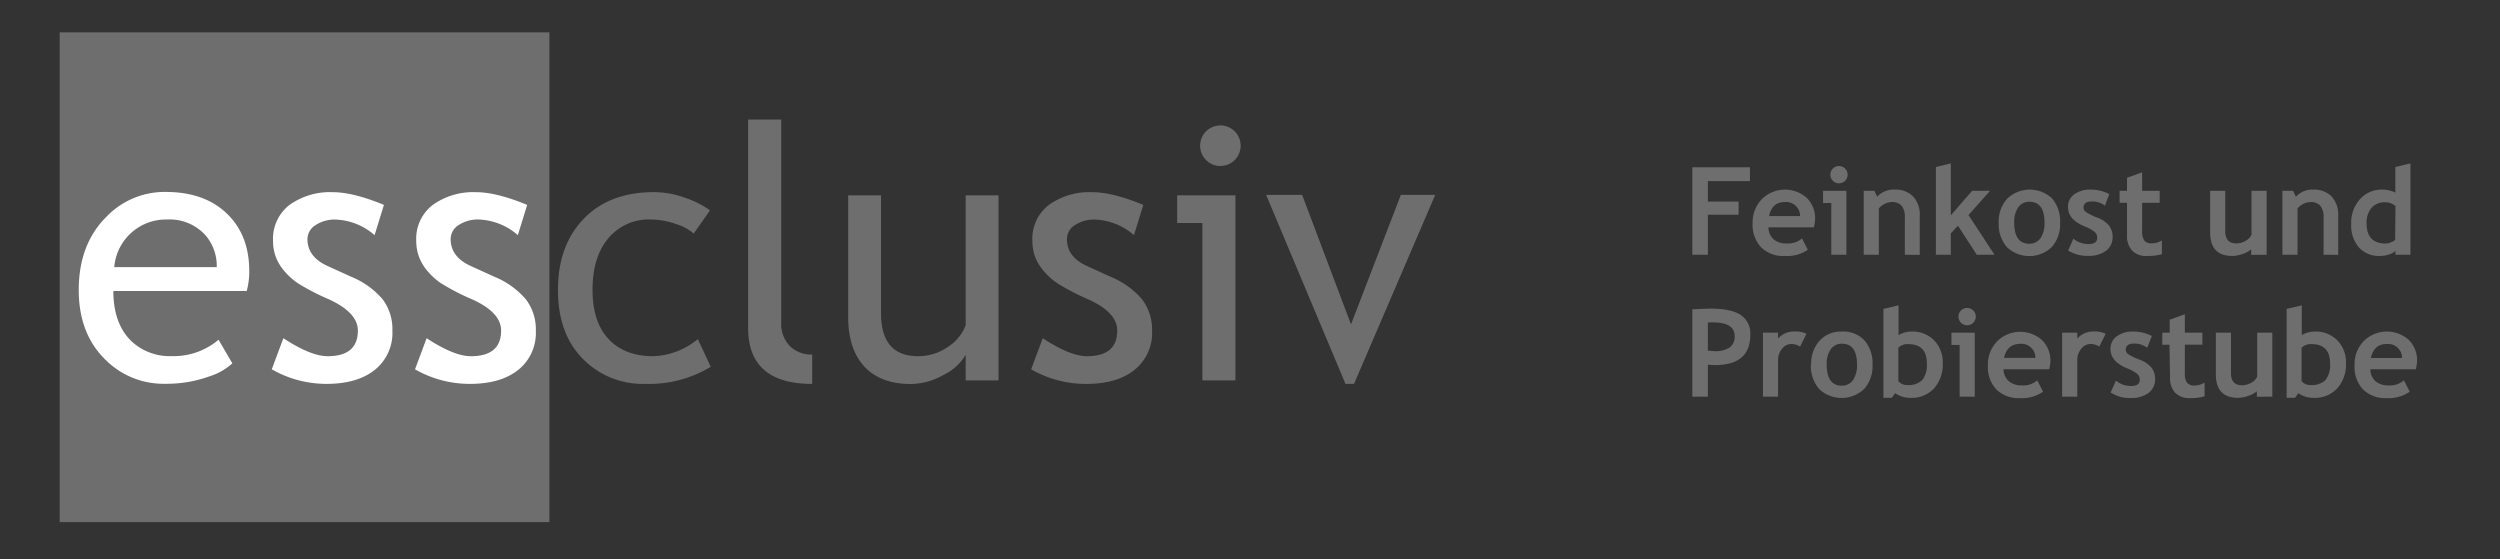<svg id="fb380691-7e9e-4270-a100-de0fee475092" data-name="Ebene 1" xmlns="http://www.w3.org/2000/svg" viewBox="0 0 496 111"><rect x="0" y="0" width="496" height="111" fill="#333333" stroke="none"/><defs><style>.acc25ee1-a43c-4683-891f-022f45ad7dc1,.b4ecccef-1848-4ce4-9a73-543b469a6416{fill:#6e6e6e;}.acc25ee1-a43c-4683-891f-022f45ad7dc1{stroke:#6e6e6e;stroke-miterlimit:22.93;stroke-width:1.46px;}.af440135-a6d3-4e91-8c93-a4e52cee9174{fill:#fff;}</style></defs><title>Logo_essclusiv</title><rect class="acc25ee1-a43c-4683-891f-022f45ad7dc1" x="12.57" y="7.15" width="95.7" height="95.7"/><path class="af440135-a6d3-4e91-8c93-a4e52cee9174" d="M53.92,73.27l2.3-6.17q5.45,3.57,8.78,3.57c4,0,6-1.7,6-5.08Q71,62,65.2,59.36a45.49,45.49,0,0,1-6.05-3.13,13.07,13.07,0,0,1-2.7-2.41A9.41,9.41,0,0,1,54.73,51a9.3,9.3,0,0,1-.56-3.28,8.46,8.46,0,0,1,3.28-7.07,13.8,13.8,0,0,1,8.61-2.52q4,0,10.11,2.52l-1.85,6a12.46,12.46,0,0,0-7.78-3.09,6.89,6.89,0,0,0-3.93,1.1A3.29,3.29,0,0,0,61,47.44c0,2.35,1.33,4.13,4,5.34l4.66,2.12a16.29,16.29,0,0,1,6.24,4.46,9.82,9.82,0,0,1,1.95,6.27,9.38,9.38,0,0,1-3.46,7.73c-2.31,1.86-5.5,2.8-9.6,2.8A21.74,21.74,0,0,1,53.92,73.27Z"/><path class="af440135-a6d3-4e91-8c93-a4e52cee9174" d="M82.34,73.27l2.3-6.17q5.44,3.57,8.78,3.57c4,0,6-1.7,6-5.08q0-3.63-5.82-6.23a45.49,45.49,0,0,1-6.05-3.13,13.07,13.07,0,0,1-2.7-2.41A9.41,9.41,0,0,1,83.15,51a9.31,9.31,0,0,1-.57-3.28,8.44,8.44,0,0,1,3.29-7.07,13.8,13.8,0,0,1,8.61-2.52q4,0,10.11,2.52l-1.85,6A12.46,12.46,0,0,0,95,43.55,6.89,6.89,0,0,0,91,44.65a3.29,3.29,0,0,0-1.59,2.79c0,2.35,1.33,4.13,4,5.34l4.66,2.12a16.37,16.37,0,0,1,6.24,4.46,9.82,9.82,0,0,1,2,6.27,9.38,9.38,0,0,1-3.46,7.73c-2.31,1.86-5.5,2.8-9.6,2.8A21.74,21.74,0,0,1,82.34,73.27Z"/><path class="af440135-a6d3-4e91-8c93-a4e52cee9174" d="M49,57.74H22.49c0,4.31,1.19,7.61,3.54,9.91a11.06,11.06,0,0,0,8,3,13.75,13.75,0,0,0,9.33-3.25l2.74,4.69a12.34,12.34,0,0,1-4.64,2.61,24.93,24.93,0,0,1-8.7,1.44A16.25,16.25,0,0,1,21,71.45q-5.37-5.17-5.38-13.91,0-9.09,5.52-14.56a16,16,0,0,1,11.69-4.9q7.84,0,12.31,4.42,4.31,4.24,4.31,11.26a14.54,14.54,0,0,1-.51,4ZM33.16,43.55A10.29,10.29,0,0,0,22.67,53H43a9.22,9.22,0,0,0-2.47-6.58A9.58,9.58,0,0,0,33.16,43.55Z"/><path class="b4ecccef-1848-4ce4-9a73-543b469a6416" d="M140.86,41.74l-3.23,4.6a9.26,9.26,0,0,0-3.51-1.89,14.91,14.91,0,0,0-5-.9,10.43,10.43,0,0,0-8.43,3.72c-2.09,2.48-3.13,5.89-3.13,10.2s1.07,7.57,3.2,9.82,5.06,3.38,8.84,3.38a14.64,14.64,0,0,0,8.85-3.39l2.56,5.49a23.55,23.55,0,0,1-13,3.39,16.61,16.61,0,0,1-12.41-5q-4.91-5-4.9-13.65,0-8.78,5.09-14.08t13.93-5.31A18.29,18.29,0,0,1,136,39.27,18,18,0,0,1,140.86,41.74Z"/><path class="b4ecccef-1848-4ce4-9a73-543b469a6416" d="M148.43,65.08V23.71H155V64a6.3,6.3,0,0,0,1.69,4.65,6.06,6.06,0,0,0,4.45,1.69v5.83Q148.43,76.16,148.43,65.08Z"/><path class="b4ecccef-1848-4ce4-9a73-543b469a6416" d="M174.8,38.75V62.17q0,8.51,7.37,8.5a10.21,10.21,0,0,0,5.9-1.85,8.86,8.86,0,0,0,3.52-4.29V38.75h6.52V75.47h-6.52V70.39a10.21,10.21,0,0,1-4.4,4,13.6,13.6,0,0,1-6.46,1.8q-6,0-9.24-3.46c-2.13-2.32-3.21-5.6-3.21-9.84V38.75Z"/><path class="b4ecccef-1848-4ce4-9a73-543b469a6416" d="M204.58,73.27l2.3-6.17q5.44,3.57,8.78,3.57c4,0,6-1.7,6-5.08q0-3.63-5.83-6.23a45.85,45.85,0,0,1-6-3.13,12.87,12.87,0,0,1-2.71-2.41A9.82,9.82,0,0,1,205.38,51a9.53,9.53,0,0,1-.56-3.28,8.44,8.44,0,0,1,3.29-7.07,13.8,13.8,0,0,1,8.61-2.52q4,0,10.11,2.52l-1.85,6a12.49,12.49,0,0,0-7.78-3.09,6.84,6.84,0,0,0-3.93,1.1,3.27,3.27,0,0,0-1.59,2.79c0,2.35,1.33,4.13,4,5.34l4.66,2.12a16.32,16.32,0,0,1,6.23,4.46,9.83,9.83,0,0,1,2,6.27,9.36,9.36,0,0,1-3.47,7.73q-3.45,2.79-9.59,2.8A21.74,21.74,0,0,1,204.58,73.27Z"/><path class="b4ecccef-1848-4ce4-9a73-543b469a6416" d="M242.12,24.88a4,4,0,1,1,0,8.05,3.84,3.84,0,0,1-2.83-1.18,3.94,3.94,0,0,1-1.18-2.86,4,4,0,0,1,4-4Zm-3.57,50.59V44.24h-5V38.75h11.56V75.47Z"/><polygon class="b4ecccef-1848-4ce4-9a73-543b469a6416" points="268.64 76.16 266.94 76.16 251.2 38.66 258.34 38.66 268.04 64.36 277.93 38.66 284.75 38.66 268.64 76.16"/><polygon class="b4ecccef-1848-4ce4-9a73-543b469a6416" points="338.84 35.93 338.84 39.99 344.94 39.99 344.94 42.6 338.84 42.6 338.84 50.54 335.76 50.54 335.76 33.19 347.19 33.19 347.19 35.93 338.84 35.93"/><path class="b4ecccef-1848-4ce4-9a73-543b469a6416" d="M359.91,45.1h-9.05a3.2,3.2,0,0,0,1,2.36,3.78,3.78,0,0,0,2.58.84,4.2,4.2,0,0,0,3.08-1l1.15,2.26A7.33,7.33,0,0,1,354,50.78a6.17,6.17,0,0,1-4.59-1.71,6.45,6.45,0,0,1-1.69-4.74,6.57,6.57,0,0,1,1.86-4.85,6.51,6.51,0,0,1,8.88-.22,5.66,5.66,0,0,1,1.66,4.2,7.94,7.94,0,0,1-.25,1.64Zm-9-2.23h6.23a2.78,2.78,0,0,0-3.08-2.78C352.42,40.09,351.37,41,351,42.87Z"/><path class="b4ecccef-1848-4ce4-9a73-543b469a6416" d="M364.85,32.94a1.71,1.71,0,0,1,1.72,1.72,1.71,1.71,0,0,1-1.72,1.71,1.71,1.71,0,0,1-1.71-1.71,1.71,1.71,0,0,1,1.71-1.72Zm-1.52,17.6V40.28H361.7V37.85h4.62V50.54Z"/><path class="b4ecccef-1848-4ce4-9a73-543b469a6416" d="M377.92,50.54V43.21a3.65,3.65,0,0,0-.62-2.37,2.49,2.49,0,0,0-2-.75,3.11,3.11,0,0,0-1.39.37,3.14,3.14,0,0,0-1.15.91v9.17h-3V37.85h2.13l.54,1.19A4.42,4.42,0,0,1,376,37.62,4.76,4.76,0,0,1,379.58,39a5.25,5.25,0,0,1,1.3,3.79v7.78Z"/><polygon class="b4ecccef-1848-4ce4-9a73-543b469a6416" points="392.19 50.54 388.46 44.79 387.04 46.3 387.04 50.54 384.08 50.54 384.08 33.13 387.04 32.42 387.04 42.72 391.27 37.85 394.83 37.85 390.55 42.66 395.71 50.54 392.19 50.54"/><path class="b4ecccef-1848-4ce4-9a73-543b469a6416" d="M396.54,44.17a6.75,6.75,0,0,1,1.67-4.73,6.46,6.46,0,0,1,8.92-.07,6.88,6.88,0,0,1,1.59,4.8A6.84,6.84,0,0,1,407.09,49a6.45,6.45,0,0,1-8.95,0,7,7,0,0,1-1.6-4.8Zm3.08,0q0,4.19,3,4.19a2.61,2.61,0,0,0,2.2-1.09,5.13,5.13,0,0,0,.81-3.1q0-4.14-3-4.14a2.63,2.63,0,0,0-2.2,1.09A5,5,0,0,0,399.62,44.17Z"/><path class="b4ecccef-1848-4ce4-9a73-543b469a6416" d="M410.31,49.72l1.05-2.36a4.68,4.68,0,0,0,3,1.06c1.15,0,1.73-.41,1.73-1.23a1.52,1.52,0,0,0-.52-1.19,7.91,7.91,0,0,0-2-1.09c-2.18-.9-3.28-2.18-3.28-3.81a3,3,0,0,1,1.26-2.56,5.26,5.26,0,0,1,3.21-.92,8.09,8.09,0,0,1,3.72.88l-.86,2.3a4,4,0,0,0-2.7-.82c-1,0-1.55.4-1.55,1.22a1.1,1.1,0,0,0,.51.88A10.74,10.74,0,0,0,416,43.13a5.64,5.64,0,0,1,2.4,1.59,3.57,3.57,0,0,1,.74,2.26,3.32,3.32,0,0,1-1.31,2.78,5.64,5.64,0,0,1-3.56,1,7.41,7.41,0,0,1-2-.22A9.8,9.8,0,0,1,410.31,49.72Z"/><path class="b4ecccef-1848-4ce4-9a73-543b469a6416" d="M422,40.23h-1.47V37.85H422V35.28l3-1.1v3.67h3.48v2.38H425v5.56a3.28,3.28,0,0,0,.42,1.92,1.76,1.76,0,0,0,1.5.56,3.68,3.68,0,0,0,2-.57v2.72a9.54,9.54,0,0,1-2.93.36A3.78,3.78,0,0,1,423,49.7a4.24,4.24,0,0,1-1-3.05Z"/><path class="b4ecccef-1848-4ce4-9a73-543b469a6416" d="M446.63,50.55V49.48a5.48,5.48,0,0,1-1.73.92,6.33,6.33,0,0,1-2,.38q-4.41,0-4.41-4.7V37.85h3v8c0,1.63.73,2.44,2.19,2.44a3.64,3.64,0,0,0,1.87-.52,2.64,2.64,0,0,0,1.15-1.21V37.85h3v12.7Z"/><path class="b4ecccef-1848-4ce4-9a73-543b469a6416" d="M461,50.54V43.21a3.65,3.65,0,0,0-.63-2.37,2.49,2.49,0,0,0-2-.75,3.11,3.11,0,0,0-1.39.37,3.14,3.14,0,0,0-1.15.91v9.17h-3V37.85h2.13l.54,1.19A4.43,4.43,0,0,1,459,37.62,4.75,4.75,0,0,1,462.6,39a5.25,5.25,0,0,1,1.3,3.79v7.78Z"/><path class="b4ecccef-1848-4ce4-9a73-543b469a6416" d="M475.26,50.54v-.77a3,3,0,0,1-1.24.7,5.6,5.6,0,0,1-1.81.31A5.36,5.36,0,0,1,468,49.09a6.75,6.75,0,0,1-1.52-4.69,6.9,6.9,0,0,1,1.75-4.89,5.69,5.69,0,0,1,4.37-1.89,5.84,5.84,0,0,1,2.63.59V33.13l3-.71V50.54Zm0-9.66a3.14,3.14,0,0,0-2-.75,3.46,3.46,0,0,0-2.73,1.08,4.56,4.56,0,0,0-1,3.11c0,2.64,1.27,4,3.81,4a2.86,2.86,0,0,0,1.05-.25,1.93,1.93,0,0,0,.81-.51Z"/><path class="b4ecccef-1848-4ce4-9a73-543b469a6416" d="M338.84,72.31V78.7h-3.08V61.36c2.05-.09,3.25-.13,3.6-.13q4.11,0,6,1.26a4.4,4.4,0,0,1,1.9,3.94q0,6-7,6a13.78,13.78,0,0,1-1.39-.08Zm0-8.29v5.56c.52,0,.93.08,1.23.08a5.22,5.22,0,0,0,3.08-.71,2.61,2.61,0,0,0,1-2.29q0-2.7-4.35-2.7A7,7,0,0,0,338.84,64Z"/><path class="b4ecccef-1848-4ce4-9a73-543b469a6416" d="M357.14,68.77a3.17,3.17,0,0,0-1.74-.52,2.37,2.37,0,0,0-1.83.93,3.44,3.44,0,0,0-.8,2.29V78.7h-3V66h3v1.16a4.2,4.2,0,0,1,3.3-1.39,4.76,4.76,0,0,1,2.33.46Z"/><path class="b4ecccef-1848-4ce4-9a73-543b469a6416" d="M359.34,72.33A6.71,6.71,0,0,1,361,67.6a5.69,5.69,0,0,1,4.42-1.82,5.77,5.77,0,0,1,4.49,1.75,6.89,6.89,0,0,1,1.6,4.8,6.88,6.88,0,0,1-1.63,4.81,6.49,6.49,0,0,1-9,0,7,7,0,0,1-1.6-4.8Zm3.08,0q0,4.19,3,4.19a2.62,2.62,0,0,0,2.2-1.09,5.13,5.13,0,0,0,.81-3.1c0-2.76-1-4.14-3-4.14a2.6,2.6,0,0,0-2.2,1.09A5,5,0,0,0,362.42,72.33Z"/><path class="b4ecccef-1848-4ce4-9a73-543b469a6416" d="M376,78l-.66.93h-1.67V61.29l3-.71V66.5a4.88,4.88,0,0,1,2.58-.72,5.94,5.94,0,0,1,4.49,1.76,6.17,6.17,0,0,1,1.7,4.5,7.16,7.16,0,0,1-1.71,5A6,6,0,0,1,379,78.93a5,5,0,0,1-3-.93Zm.63-9v6.62a2.19,2.19,0,0,0,1.76.77,3.9,3.9,0,0,0,3-1,4.87,4.87,0,0,0,.9-3.26c0-2.58-1.24-3.86-3.7-3.86A2.58,2.58,0,0,0,376.62,69Z"/><path class="b4ecccef-1848-4ce4-9a73-543b469a6416" d="M390.32,61.1A1.72,1.72,0,0,1,392,62.82a1.72,1.72,0,0,1-1.72,1.71,1.71,1.71,0,0,1-1.72-1.71,1.71,1.71,0,0,1,1.72-1.72Zm-1.53,17.6V68.44h-1.62V66h4.62V78.7Z"/><path class="b4ecccef-1848-4ce4-9a73-543b469a6416" d="M406.55,73.26h-9.06a3.25,3.25,0,0,0,1.05,2.36,3.78,3.78,0,0,0,2.58.84,4.2,4.2,0,0,0,3.07-1l1.15,2.25a7.24,7.24,0,0,1-4.66,1.27,6.19,6.19,0,0,1-4.59-1.7,6.45,6.45,0,0,1-1.69-4.74,6.53,6.53,0,0,1,1.86-4.85,6.5,6.5,0,0,1,8.87-.22,5.66,5.66,0,0,1,1.67,4.19,7.92,7.92,0,0,1-.25,1.65ZM397.6,71h6.23a2.78,2.78,0,0,0-3.08-2.78C399.06,68.25,398,69.18,397.6,71Z"/><path class="b4ecccef-1848-4ce4-9a73-543b469a6416" d="M416.5,68.77a3.17,3.17,0,0,0-1.74-.52,2.36,2.36,0,0,0-1.83.93,3.44,3.44,0,0,0-.8,2.29V78.7h-3V66h3v1.16a4.2,4.2,0,0,1,3.3-1.39,4.76,4.76,0,0,1,2.33.46Z"/><path class="b4ecccef-1848-4ce4-9a73-543b469a6416" d="M418.75,77.88l1.05-2.36a4.66,4.66,0,0,0,3,1.06c1.15,0,1.73-.42,1.73-1.24a1.51,1.51,0,0,0-.53-1.18,7.8,7.8,0,0,0-2-1.09q-3.28-1.36-3.28-3.81A3,3,0,0,1,420,66.7a5.26,5.26,0,0,1,3.21-.92,8.09,8.09,0,0,1,3.72.88L426,69a4.05,4.05,0,0,0-2.7-.83c-1,0-1.55.41-1.55,1.23a1.1,1.1,0,0,0,.51.88,10.57,10.57,0,0,0,2.17,1.05,5.62,5.62,0,0,1,2.41,1.59,3.56,3.56,0,0,1,.73,2.26,3.33,3.33,0,0,1-1.3,2.78,5.74,5.74,0,0,1-3.57,1,7.8,7.8,0,0,1-2-.21A9.57,9.57,0,0,1,418.75,77.88Z"/><path class="b4ecccef-1848-4ce4-9a73-543b469a6416" d="M430.42,68.39H429V66h1.47V63.43l3-1.09V66h3.48v2.38h-3.48V74a3.22,3.22,0,0,0,.43,1.92,1.74,1.74,0,0,0,1.49.56,3.66,3.66,0,0,0,2-.58v2.73a9.71,9.71,0,0,1-2.94.35,3.84,3.84,0,0,1-2.91-1.07,4.24,4.24,0,0,1-1-3Z"/><path class="b4ecccef-1848-4ce4-9a73-543b469a6416" d="M447.76,78.71V77.64a5.28,5.28,0,0,1-1.73.91,6.33,6.33,0,0,1-2,.38q-4.41,0-4.41-4.69V66h3v8c0,1.62.73,2.44,2.19,2.44a3.55,3.55,0,0,0,1.87-.53,2.63,2.63,0,0,0,1.15-1.2V66h3v12.7Z"/><path class="b4ecccef-1848-4ce4-9a73-543b469a6416" d="M456,78l-.66.93h-1.67V61.29l3-.71V66.5a4.88,4.88,0,0,1,2.58-.72,6,6,0,0,1,4.49,1.76,6.17,6.17,0,0,1,1.7,4.5,7.12,7.12,0,0,1-1.72,5A6,6,0,0,1,459,78.93a5,5,0,0,1-3-.93Zm.63-9v6.62a2.19,2.19,0,0,0,1.76.77,3.92,3.92,0,0,0,3-1,4.87,4.87,0,0,0,.9-3.26c0-2.58-1.24-3.86-3.7-3.86A2.57,2.57,0,0,0,456.64,69Z"/><path class="b4ecccef-1848-4ce4-9a73-543b469a6416" d="M479.34,73.26h-9.06a3.2,3.2,0,0,0,1,2.36,3.78,3.78,0,0,0,2.58.84,4.22,4.22,0,0,0,3.08-1l1.15,2.25a7.27,7.27,0,0,1-4.67,1.27,6.17,6.17,0,0,1-4.58-1.7,6.41,6.41,0,0,1-1.69-4.74A6.53,6.53,0,0,1,469,67.64a6.51,6.51,0,0,1,8.88-.22,5.66,5.66,0,0,1,1.67,4.19,8.66,8.66,0,0,1-.25,1.65Zm-9-2.23h6.23a2.78,2.78,0,0,0-3.07-2.78C471.85,68.25,470.79,69.18,470.38,71Z"/></svg>